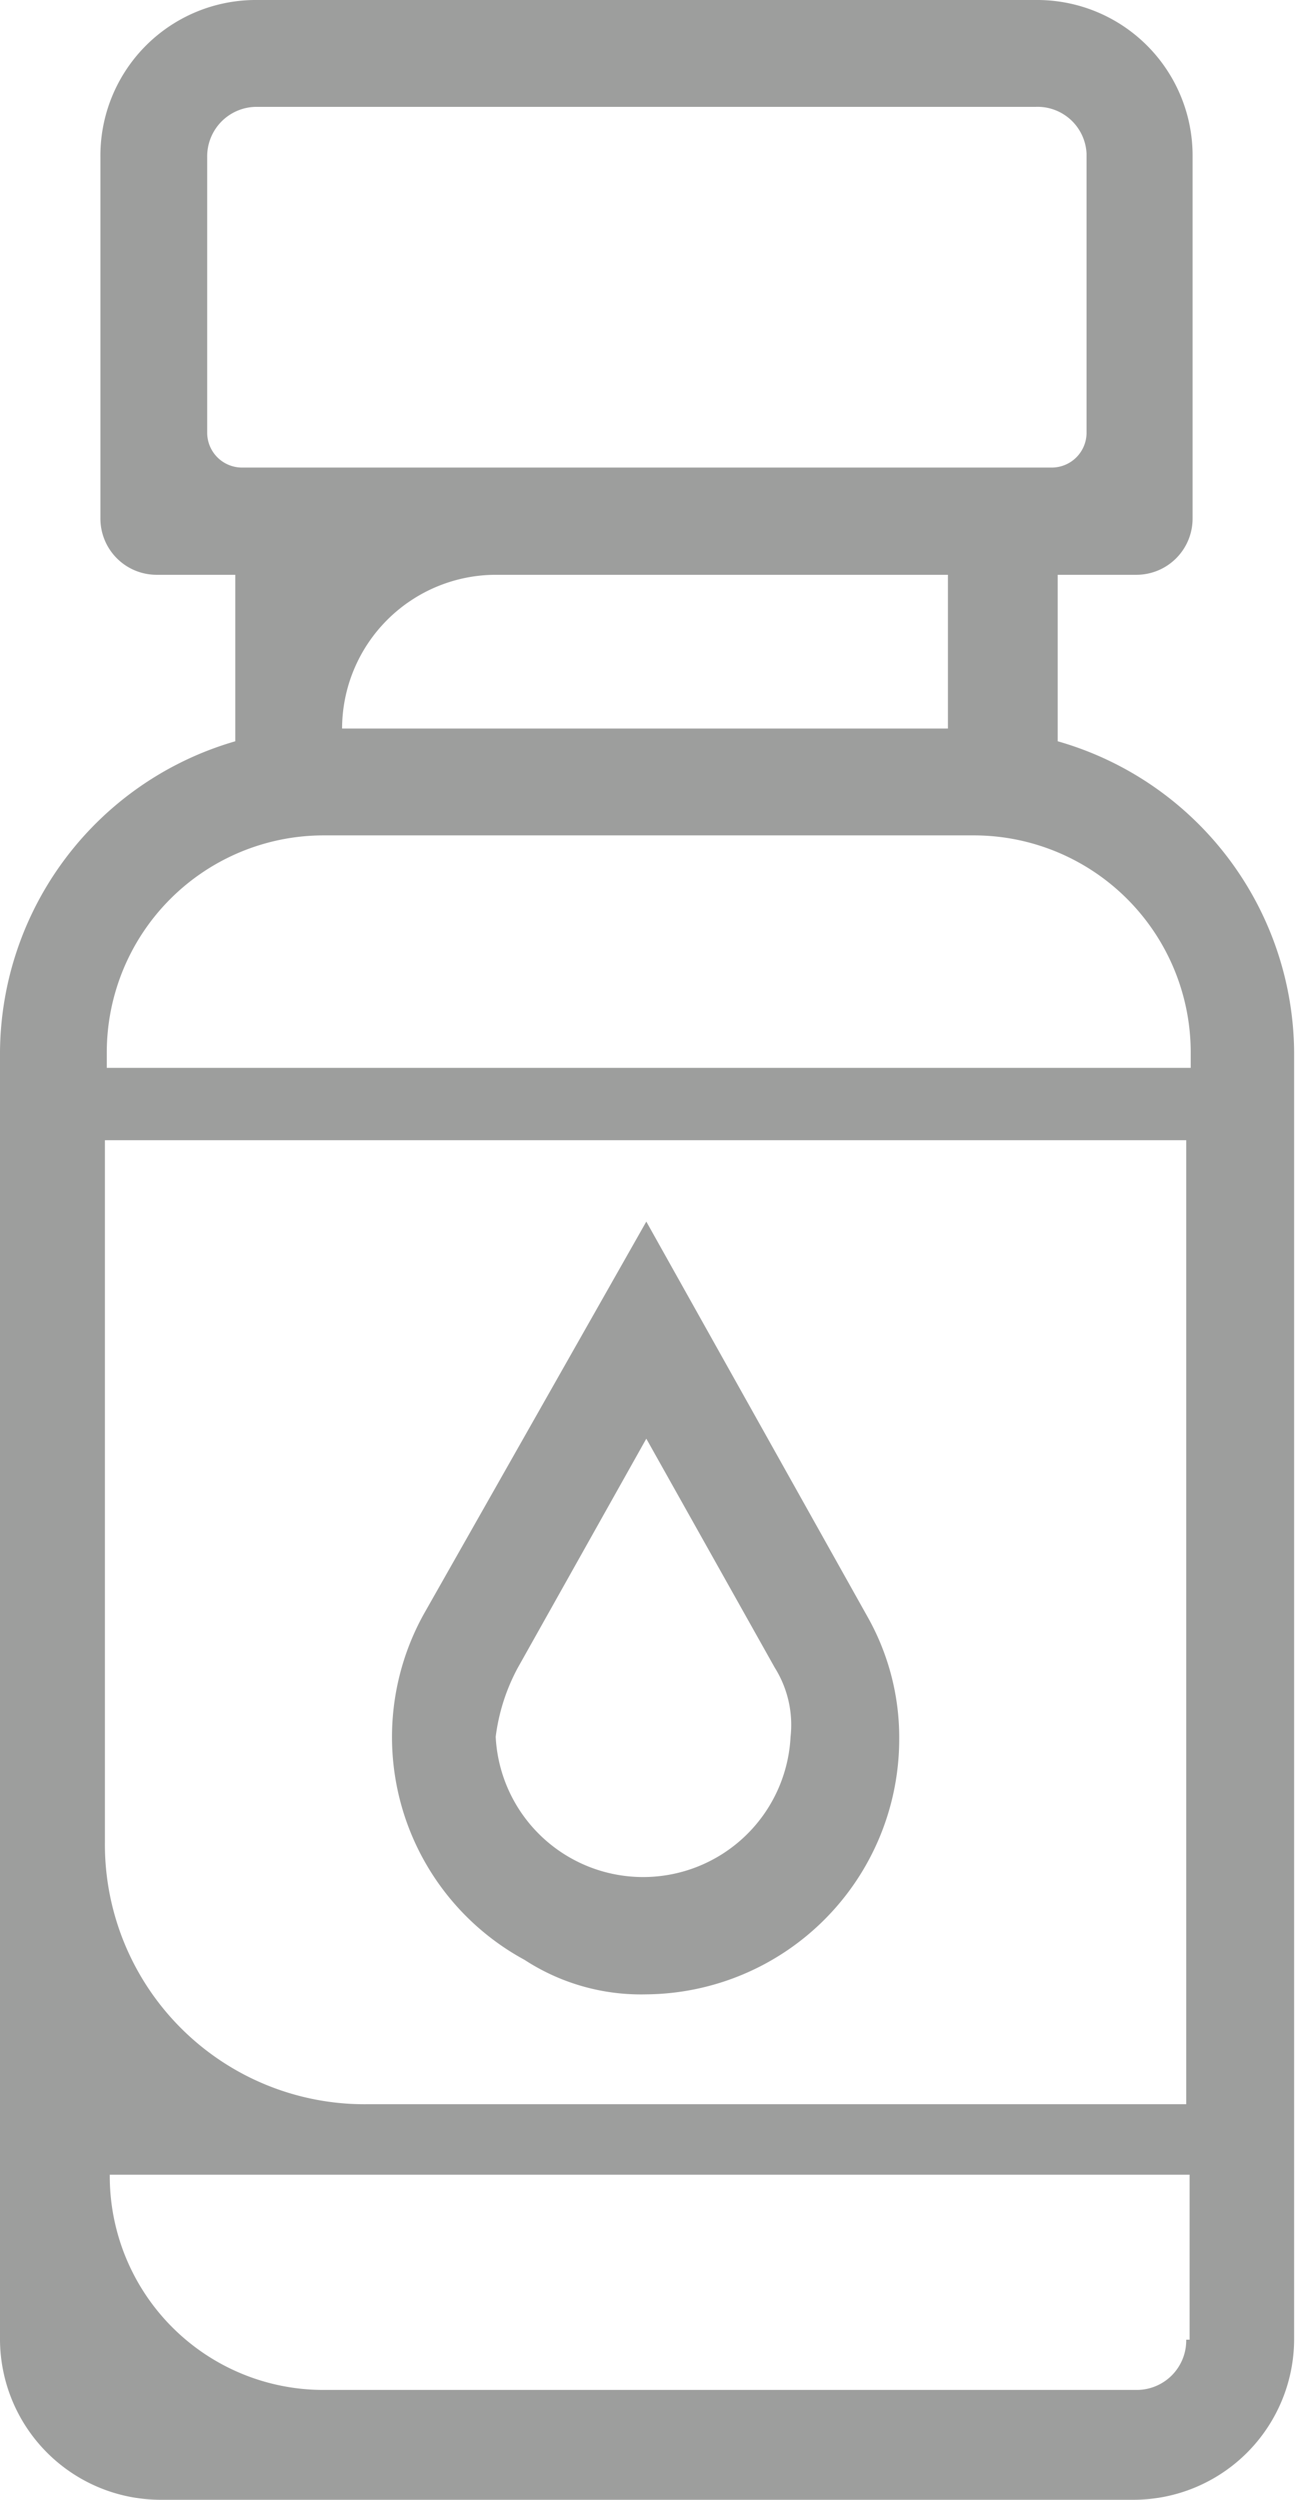 <svg xmlns="http://www.w3.org/2000/svg" viewBox="0 0 34.59 66.67"><defs><style>.cls-1{fill:#9d9e9d;}</style></defs><title>health-gray</title><g id="Layer_2" data-name="Layer 2"><g id="Layer_1-2" data-name="Layer 1"><path class="cls-1" d="M28.23,19.77V15.33h2.09a1.5,1.5,0,0,0,1.51-1.51h0V4.19A4.15,4.15,0,0,0,27.64,0H6.87A4.15,4.15,0,0,0,2.68,4.19v9.63a1.5,1.5,0,0,0,1.51,1.51H6.28v4.44A8.69,8.69,0,0,0,0,28.06V62.4a4.29,4.29,0,0,0,4.27,4.27h26a4.29,4.29,0,0,0,4.27-4.27h0V28.06A8.69,8.69,0,0,0,28.23,19.77ZM5.53,11.56V4.19A1.32,1.32,0,0,1,6.87,2.85H27.64A1.31,1.31,0,0,1,29,4.1h0v7.45a.93.93,0,0,1-.92.92H6.45a.93.93,0,0,1-.92-.92ZM25.3,15.33v4.1H9.13a4.11,4.11,0,0,1,4.1-4.1H25.3ZM31.66,62.4a1.32,1.32,0,0,1-1.34,1.34H8.63A5.7,5.7,0,0,1,2.93,58H31.75V62.4Zm0-6.28H9.8a6.93,6.93,0,0,1-7-7V30.41H31.66Zm0-27.64H2.85v-.42a5.79,5.79,0,0,1,5.78-5.78H26a5.79,5.79,0,0,1,5.78,5.78v.42Z"/><path class="cls-1" d="M17.25,53.19A6.81,6.81,0,0,0,24,46.4a6.55,6.55,0,0,0-.84-3.27L17.25,32.58,11.31,43.05h0A6.76,6.76,0,0,0,14,52.27,5.69,5.69,0,0,0,17.25,53.19Zm-3.43-8.71,3.43-6.11,3.43,6.11a2.87,2.87,0,0,1,.42,1.84,3.94,3.94,0,0,1-7.87,0A5.25,5.25,0,0,1,13.82,44.48Z"/></g></g></svg>